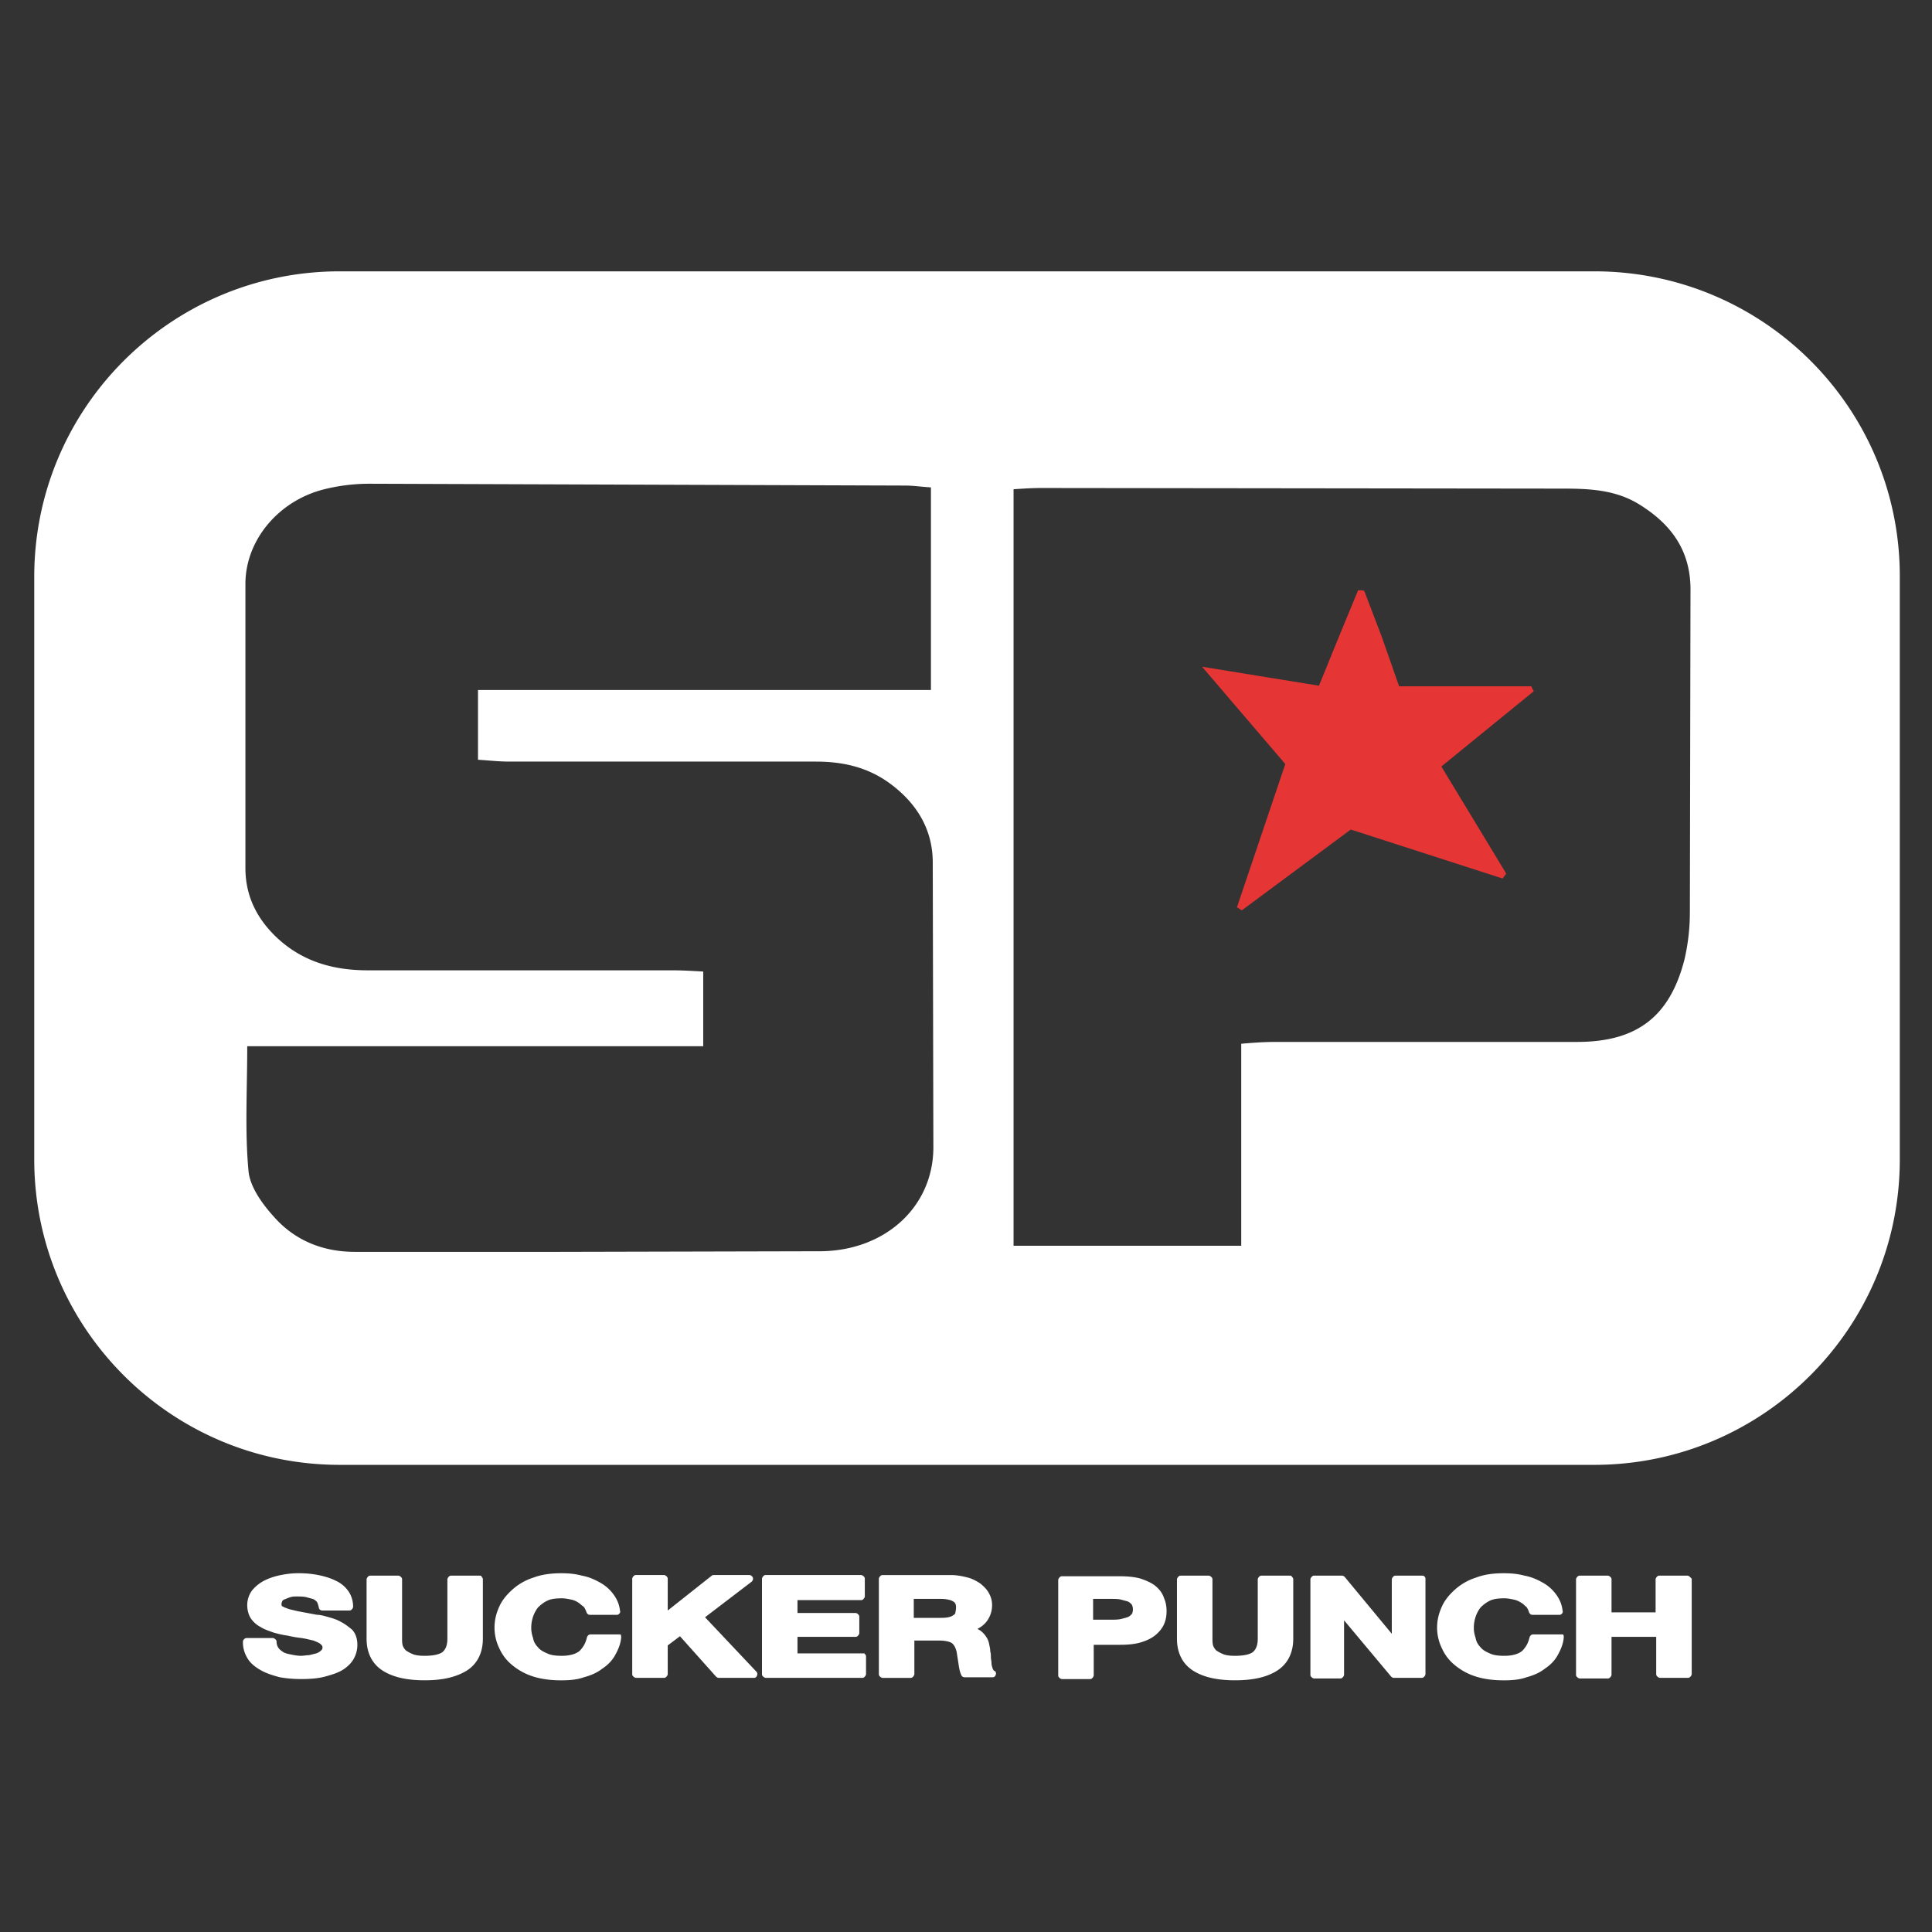 <svg xmlns="http://www.w3.org/2000/svg" viewBox="0 0 163.61 163.61" xmlns:v="https://vecta.io/nano"><rect x="0" y="0" width="163.61" height="163.61" fill="#333333" stroke="none"/><path d="M135.019 22.978H28.764C14.51 22.978 2.9 34.537 2.9 48.842v49.344c0 14.254 11.559 25.864 25.864 25.864h106.255c14.254 0 25.864-11.559 25.864-25.864h0V48.79c0-14.254-11.559-25.812-25.864-25.812zM79.041 97.253c-.052 4.976-4.095 8.656-9.537 8.708l-22.132.052H30.06c-2.747 0-5.131-.985-6.894-3.006-.985-1.088-2.021-2.54-2.125-3.887-.311-3.369-.104-6.79-.104-10.522h38.615v-6.323c-.881-.052-1.762-.104-2.643-.104h-25.76c-2.799 0-5.391-.674-7.567-2.643-1.762-1.607-2.799-3.576-2.799-6.013V49.361c.052-3.732 2.903-6.997 6.686-7.93a15.86 15.86 0 0 1 3.836-.466l45.353.155c.674 0 1.348.104 2.177.155v17.156H40.479v5.909c.881.052 1.762.155 2.643.155H69.09c2.281 0 4.354.466 6.22 1.814 2.281 1.659 3.68 3.887 3.68 6.738l.052 24.206zm64.064-20.007a17.59 17.59 0 0 1-.466 4.043c-1.244 4.82-4.043 6.945-9.071 6.945h-25.501c-.881 0-1.762.052-2.954.155v17.105H85.832V41.43c.829-.052 1.555-.104 2.332-.104l44.213.052c2.229 0 4.406.104 6.375 1.296 2.799 1.71 4.458 3.991 4.406 7.412l-.052 27.16z" fill="#fff"/><path d="M118.485 58.12h11.196c.052.155.104.259.207.415l-7.827 6.375 5.494 9.071c-.104.155-.207.259-.311.415l-12.854-4.147-9.226 6.842-.415-.259 4.095-12.129-7.049-8.241 9.9 1.607 1.71-4.198 1.607-3.887c.155 0 .363 0 .518.052l1.503 3.939 1.451 4.147z" fill="#e53535"/><path d="M28.816 137.319c-.363-.207-.777-.311-1.14-.415s-.622-.155-.829-.155h0l-1.659-.311c-.415-.104-.726-.155-.933-.259-.207-.052-.311-.155-.363-.155-.052-.052-.052-.104-.052-.207s.052-.155.052-.207h0c.052-.104.155-.155.311-.207a3.4 3.4 0 0 1 .415-.155c.155-.052.363-.052.518-.052.259 0 .518 0 .777.052l.57.155c.155.052.259.155.363.259.052.104.104.259.155.466 0 .155.155.259.311.259h2.281c.104 0 .155-.052.207-.104s.104-.155.104-.207c0-.518-.155-.985-.415-1.348a2.65 2.65 0 0 0-1.088-.881c-.415-.207-.933-.363-1.451-.466s-1.088-.155-1.659-.155c-.518 0-.985.052-1.503.155s-.985.259-1.399.466a3.33 3.33 0 0 0-1.037.829 2.11 2.11 0 0 0-.415 1.244c0 .415.104.829.311 1.14a2.22 2.22 0 0 0 .829.726c.311.207.674.311 1.088.466.363.104.777.207 1.192.259h0c.415.104.777.155 1.192.207.363.052.726.155.985.207.259.104.518.207.622.311s.155.155.155.259c0 .155-.052.207-.104.259-.104.104-.259.207-.415.259l-.622.155c-.207 0-.466.052-.674.052-.311 0-.57-.052-.829-.104s-.518-.104-.674-.207-.311-.207-.415-.363l-.259.155.259-.155a.87.87 0 0 1-.155-.518c0-.104-.052-.155-.104-.207s-.155-.104-.207-.104h-2.229c-.155 0-.311.155-.311.311v.052c0 .518.155.985.415 1.399s.674.726 1.14.985.985.415 1.555.57c.57.104 1.192.155 1.814.155.777 0 1.451-.052 2.021-.207s1.088-.311 1.503-.57.726-.57.933-.933a2.41 2.41 0 0 0 .311-1.192c0-.518-.155-.985-.466-1.296-.259-.207-.57-.467-.985-.674zm11.765-3.887h-2.384c-.104 0-.155.052-.207.104s-.104.155-.104.207v5.028c0 .57-.155.881-.363 1.088s-.726.363-1.555.363c-.466 0-.829-.052-1.037-.155a2.8 2.8 0 0 1-.57-.311c-.104-.104-.207-.259-.259-.415h0c-.052-.207-.052-.363-.052-.57v-5.028c0-.104-.052-.155-.104-.207s-.155-.104-.207-.104h-2.384c-.104 0-.155.052-.207.104s-.104.155-.104.207v5.028c0 1.192.466 2.125 1.348 2.695s2.073.829 3.576.829 2.643-.259 3.576-.829c.881-.57 1.348-1.503 1.348-2.695v-5.028c0-.104-.052-.155-.104-.207 0-.104-.104-.104-.207-.104zm11.714 4.976h-2.281c-.155 0-.259.104-.311.259-.104.466-.311.829-.622 1.14-.311.259-.829.415-1.503.415-.518 0-.933-.052-1.244-.207-.363-.155-.622-.311-.777-.518-.207-.207-.363-.466-.415-.777-.104-.311-.155-.57-.155-.881s.052-.622.155-.933a2.71 2.71 0 0 1 .415-.777c.207-.207.466-.415.777-.57s.726-.207 1.244-.207c.259 0 .518.052.777.104a1.73 1.73 0 0 1 .622.259c.156.104.311.259.466.363l.207-.207-.207.207c.104.155.155.259.207.415s.155.259.311.259h2.281c.104 0 .155-.052.207-.104s.104-.155.052-.259c-.052-.518-.259-.985-.57-1.399a3.49 3.49 0 0 0-1.14-.985c-.466-.259-.933-.466-1.503-.57-.57-.155-1.14-.207-1.762-.207-.829 0-1.659.104-2.332.363a4.85 4.85 0 0 0-1.762.985c-.466.415-.881.881-1.14 1.451s-.415 1.14-.415 1.814c0 .622.155 1.244.415 1.762.259.57.622 1.037 1.14 1.451s1.088.726 1.762.933 1.451.311 2.332.311c.674 0 1.348-.052 1.918-.259.57-.155 1.088-.363 1.555-.726.466-.311.829-.674 1.088-1.14s.466-.933.518-1.503c0-.104 0-.155-.052-.259h-.259zm7.412-1.452l3.939-3.006c.104-.104.155-.207.104-.363-.052-.104-.155-.207-.311-.207h-2.954c-.052 0-.155 0-.207.052l-3.732 2.954v-2.695c0-.104-.052-.155-.104-.207s-.155-.104-.207-.104h-2.384c-.104 0-.155.052-.207.104s-.104.155-.104.207v8.086c0 .104.052.155.104.207s.155.104.207.104h2.384c.104 0 .155-.052.207-.104s.104-.155.104-.207v-2.436l1.037-.777 3.058 3.421c.052.052.155.104.207.104h3.006c.104 0 .207-.052.259-.207s0-.259-.052-.311l-4.354-4.613zm13.373 3.058h-5.546v-1.399h4.924c.104 0 .155-.052.207-.104s.104-.155.104-.207v-1.399c0-.104-.052-.155-.104-.207s-.155-.104-.207-.104h-4.924v-1.088h5.391c.104 0 .155-.052.207-.104s.104-.155.104-.207v-1.503c0-.104-.052-.155-.104-.207s-.155-.104-.207-.104h-8.086c-.104 0-.155.052-.207.104s-.104.155-.104.207v8.086c0 .104.052.155.104.207s.155.104.207.104h8.189c.104 0 .155-.052.207-.104s.104-.155.104-.207v-1.503c0-.104-.052-.155-.104-.207 0-.052-.052-.052-.155-.052zm10.988 1.296h0c-.052-.155-.104-.311-.104-.466h0c0-.155-.052-.363-.052-.518s0-.311-.052-.466h0c0-.207-.052-.415-.104-.674s-.155-.466-.311-.674a1.84 1.84 0 0 0-.57-.518c-.052 0-.052-.052-.104-.052.311-.155.57-.363.777-.622.311-.415.466-.881.466-1.399a1.99 1.99 0 0 0-.259-.985c-.155-.311-.415-.57-.726-.829-.311-.207-.674-.415-1.088-.518s-.881-.207-1.399-.207h-5.805c-.104 0-.155.052-.207.104s-.104.155-.104.207v8.086c0 .104.052.155.104.207s.155.104.207.104h2.384c.104 0 .155-.052.207-.104s.104-.155.104-.207v-2.851h2.073c.57 0 .933.104 1.088.207.207.155.311.363.415.726l.155.985c.052.363.104.726.259 1.037.052.104.155.155.259.155h2.384c.104 0 .207-.052.259-.207.052-.104 0-.259-.052-.311-.104 0-.155-.104-.207-.207zm-6.686-5.909h2.281c.518 0 .881.104 1.037.207.104.052.155.104.207.207s.052.207.052.363-.052.311-.052.415c-.052.104-.104.155-.207.207-.207.155-.57.207-1.037.207h-2.281V135.4h0zm20.474-1.088c-.311-.259-.777-.466-1.244-.622-.518-.155-1.14-.207-1.814-.207h-4.872c-.104 0-.155.052-.207.104s-.104.155-.104.207v8.086c0 .104.052.155.104.207s.155.104.207.104h2.384c.104 0 .155-.052.207-.104s.104-.155.104-.207v-2.592h2.177c.726 0 1.296-.052 1.814-.207s.933-.363 1.244-.622.57-.57.726-.933.207-.726.207-1.088-.052-.726-.207-1.088c-.155-.467-.415-.777-.726-1.037zm-5.287 1.088h1.555c.259 0 .518 0 .777.052l.57.155c.155.052.259.155.363.259h0c.052.104.104.207.104.415s-.052.363-.104.415c-.104.104-.207.207-.363.259s-.363.104-.57.155c-.259.052-.518.052-.777.052h-1.555v-1.762zm16.638-1.969h-2.384c-.104 0-.155.052-.207.104s-.104.155-.104.207v5.028c0 .57-.155.881-.363 1.088s-.726.363-1.555.363c-.466 0-.829-.052-1.037-.155a2.8 2.8 0 0 1-.57-.311c-.104-.104-.207-.259-.259-.415-.052-.207-.052-.363-.052-.57v-5.028c0-.104-.052-.155-.104-.207s-.155-.104-.207-.104h-2.384c-.104 0-.155.052-.207.104s-.104.155-.104.207v5.028c0 1.192.466 2.125 1.348 2.695s2.073.829 3.576.829 2.695-.259 3.576-.829 1.348-1.503 1.348-2.695v-5.028c0-.104-.052-.155-.104-.207-.052-.104-.104-.104-.207-.104zm11.196 0h-2.229c-.104 0-.155.052-.207.104s-.104.155-.104.207v4.613l-3.991-4.82c-.052-.052-.155-.104-.207-.104h-2.384c-.104 0-.155.052-.207.104s-.104.155-.104.207v8.086c0 .104.052.155.104.207s.155.104.207.104h2.229c.104 0 .155-.052.207-.104s.104-.155.104-.207v-4.613l3.991 4.769c.052.052.155.104.207.104h2.384c.104 0 .155-.052.207-.104s.104-.155.104-.207v-8.086c0-.104-.052-.155-.104-.207s-.104-.052-.207-.052zm11.714 4.976h-2.281c-.155 0-.259.104-.311.259-.104.466-.311.829-.622 1.14-.311.259-.829.415-1.503.415-.518 0-.933-.052-1.244-.207-.363-.155-.622-.311-.777-.518-.207-.207-.363-.466-.415-.777-.104-.311-.155-.57-.155-.881s.052-.622.155-.933a2.71 2.71 0 0 1 .415-.777c.207-.207.466-.415.777-.57s.726-.207 1.244-.207c.259 0 .518.052.777.104a1.73 1.73 0 0 1 .622.259c.207.104.311.259.466.363.104.155.155.259.207.415s.155.259.311.259h2.281c.104 0 .155-.052.207-.104s.104-.155.052-.259c-.052-.518-.259-.985-.57-1.399a3.49 3.49 0 0 0-1.14-.985c-.466-.259-.933-.466-1.503-.57-.57-.155-1.14-.207-1.762-.207-.881 0-1.659.104-2.332.363a4.85 4.85 0 0 0-1.762.985c-.466.415-.881.881-1.14 1.451s-.415 1.14-.415 1.814c0 .622.155 1.244.415 1.762.259.57.622 1.037 1.14 1.451s1.088.726 1.762.933 1.451.311 2.332.311c.674 0 1.348-.052 1.918-.259.57-.155 1.088-.363 1.555-.726.466-.311.829-.674 1.088-1.14s.466-.933.518-1.503c0-.104 0-.155-.052-.259h-.259zm10.988-4.873c-.052-.052-.155-.104-.207-.104h-2.384c-.104 0-.155.052-.207.104s-.104.155-.104.207v2.799h-3.732v-2.799c0-.104-.052-.155-.104-.207s-.155-.104-.207-.104h-2.384c-.104 0-.155.052-.207.104s-.104.155-.104.207v8.086c0 .104.052.155.104.207s.155.104.207.104h2.384c.104 0 .155-.052.207-.104s.104-.155.104-.207v-3.214h3.784v3.162c0 .104.052.155.104.207s.155.104.207.104h2.384c.104 0 .155-.052.207-.104s.104-.155.104-.207v-8.086l-.156-.155z" fill="#fff"/></svg>